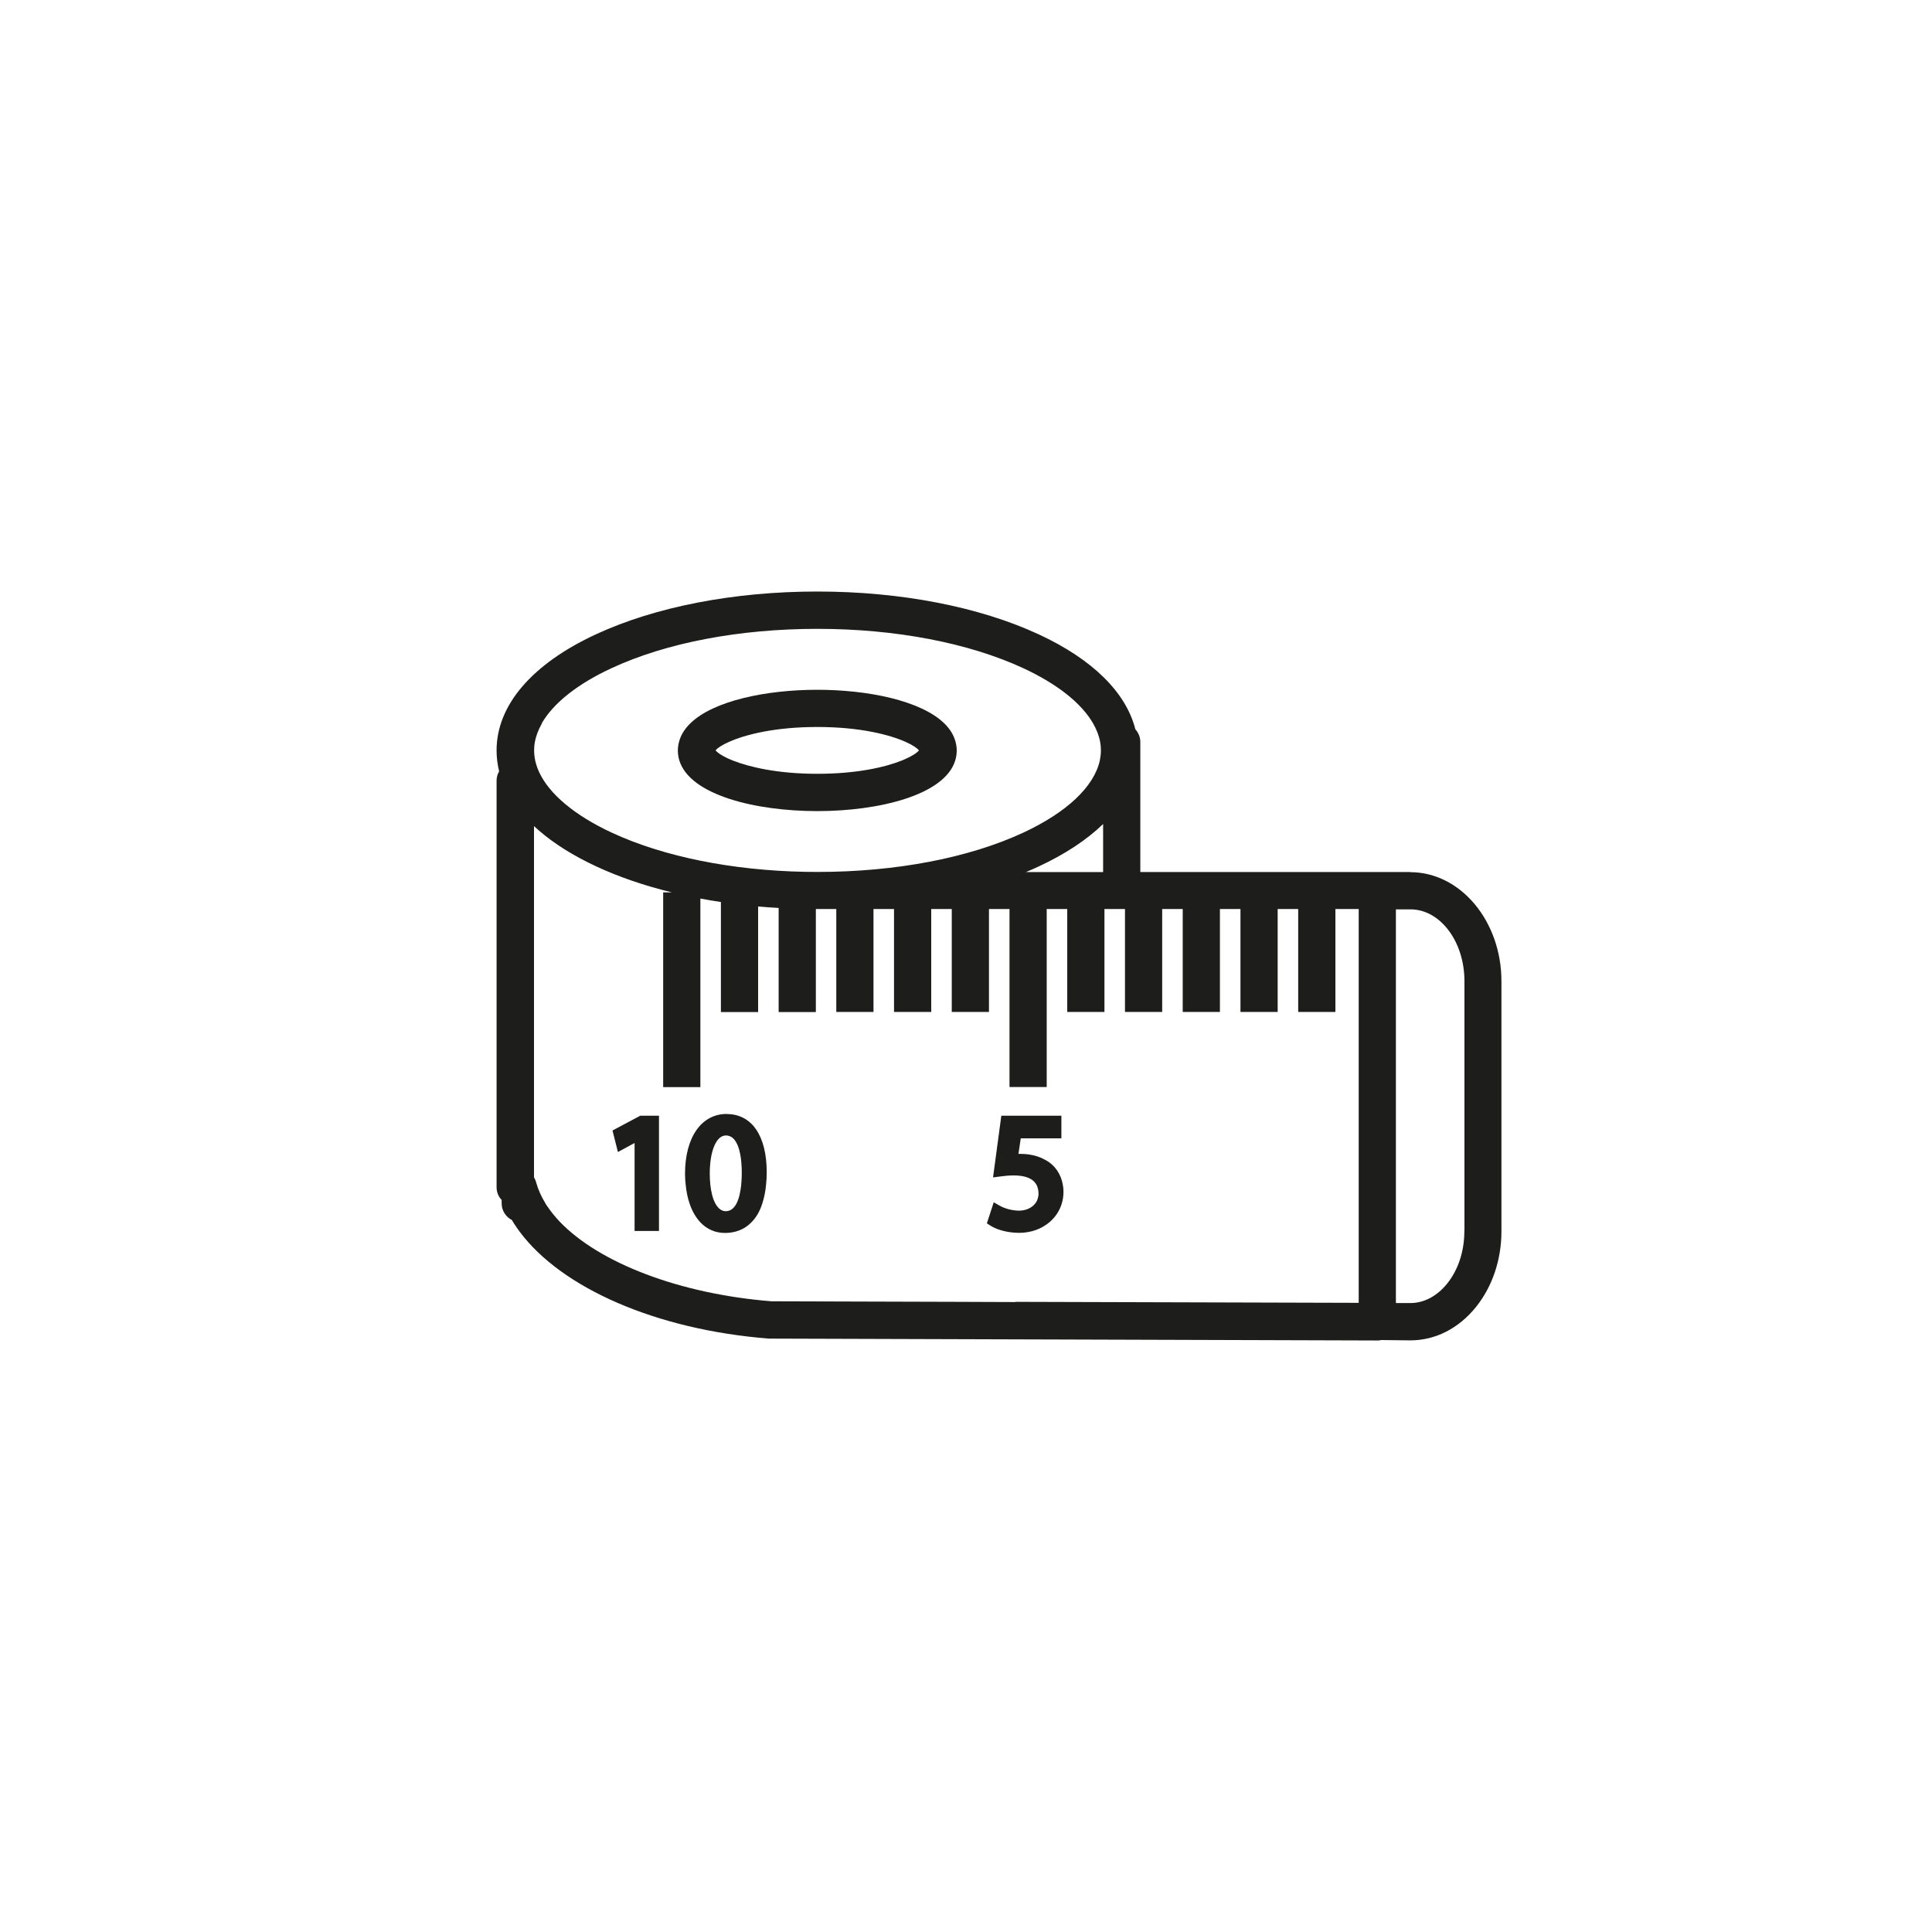 <?xml version="1.0" encoding="UTF-8"?><svg id="icoon_zwart" xmlns="http://www.w3.org/2000/svg" viewBox="0 0 175 175"><defs><style>.cls-1{fill:#1d1d1b;}</style></defs><path class="cls-1" d="m74.03,73.47c5.56,0,11.51-1.44,12.49-4.57.09-.29.14-.6.14-.92,0-.27-.04-.52-.1-.76-.16-.63-.51-1.19-1.02-1.69-2.13-2.08-6.95-3.05-11.51-3.05s-9.39.97-11.51,3.05c-.51.5-.86,1.06-1.02,1.69-.06.24-.1.5-.1.76,0,.32.05.63.14.92.98,3.13,6.92,4.57,12.49,4.57Zm0-7.62c3.86,0,6.56.7,8.02,1.36.63.28,1.03.56,1.19.76-.19.24-.72.58-1.56.92-1.52.61-4.09,1.2-7.65,1.2s-6.12-.6-7.65-1.2c-.85-.34-1.37-.68-1.56-.92.16-.21.56-.48,1.19-.76,1.46-.66,4.16-1.36,8.02-1.36Z"/><path class="cls-1" d="m127.75,78.99h-24.46v-11.78c0-.44-.17-.84-.45-1.15-.84-3.33-3.87-6.34-8.75-8.6-5.39-2.5-12.51-3.88-20.06-3.88s-14.67,1.38-20.06,3.88c-5.8,2.69-8.99,6.43-8.99,10.51,0,.64.08,1.28.23,1.9-.15.25-.23.54-.23.86v36.81c0,.45.17.85.46,1.15v.31c0,.66.38,1.23.93,1.51,0,.01.02.03.02.04.01.02.02.03.03.05.1.17.21.34.33.51.03.05.07.1.1.15.07.1.14.2.21.29,3.78,5.1,12.35,8.9,22.6,9.7.04,0,.08,0,.13,0l54.97.17h0c.12,0,.24-.01.36-.04l2.6.03s.02,0,.02,0c2.28,0,4.39-1.08,5.96-3.03,1.48-1.85,2.3-4.28,2.3-6.85v-22.65c0-5.45-3.71-9.88-8.26-9.88Zm4.89,32.53c0,1.81-.55,3.49-1.55,4.74-.92,1.14-2.1,1.77-3.33,1.77h-1.29s-.03-.01-.03-.01v-35.65h1.32c2.7,0,4.89,2.92,4.89,6.5v22.65Zm-40.67,6.42l-5.32-.02-16.77-.05c-8.38-.67-15.6-3.49-19.16-7.19-.41-.43-.77-.87-1.08-1.32-.06-.08-.12-.17-.17-.25-.01-.02-.03-.04-.04-.06-.01-.02-.02-.04-.03-.06-.38-.62-.66-1.25-.84-1.9,0-.01-.01-.03-.01-.04-.04-.14-.1-.28-.18-.41v-31.81c.15.14.3.27.46.41,1.38,1.19,3.1,2.27,5.16,3.23,2.06.96,4.37,1.75,6.87,2.36h-.79v17.64h3.37v-17.08c.61.12,1.23.22,1.86.31v9.97h3.37v-9.56c.61.05,1.23.1,1.86.13v9.43h3.37v-9.33s.05,0,.08,0c.02,0,.04,0,.06,0h1.71v9.32h3.37v-9.32h1.86v9.32h3.37v-9.32h1.86v9.32h3.37v-9.32h1.86v16.12h3.37v-16.12h1.86v9.32h3.37v-9.32h1.86v9.32h3.37v-9.32h1.86v9.32h3.37v-9.32h1.86v9.32h3.37v-9.32h1.86v9.32h3.37v-9.32h2.11v35.67l-31.09-.09Zm-42.9-52.42c1.05-1.82,3.23-3.57,6.33-5,4.95-2.3,11.57-3.56,18.64-3.56s13.69,1.27,18.64,3.56c3.1,1.44,5.28,3.18,6.33,5,.32.56.54,1.12.64,1.69.05.25.07.51.07.76,0,.31-.04.61-.1.92-.52,2.36-2.98,4.69-6.93,6.53-4.95,2.3-11.57,3.56-18.64,3.56-.38,0-.76,0-1.14-.01-6.64-.13-12.82-1.38-17.5-3.55-3.37-1.57-5.66-3.5-6.58-5.49-.11-.23-.19-.46-.26-.69-.13-.42-.19-.85-.19-1.27,0-.25.02-.51.07-.76.1-.56.32-1.13.64-1.69Zm50.85,13.47h-6.99c.39-.16.78-.33,1.16-.51,2.41-1.12,4.36-2.42,5.83-3.84v4.35Z"/><polygon class="cls-1" points="55.48 102.4 55.97 104.35 57.48 103.53 57.48 107.32 57.48 109 57.48 110.69 57.48 111.5 59.69 111.5 59.69 110.69 59.69 109 59.69 107.32 59.69 101.06 57.99 101.06 55.48 102.4"/><path class="cls-1" d="m65.83,100.9c-2.3,0-3.78,2.12-3.78,5.42,0,.35.02.68.06,1,.06.62.18,1.19.35,1.69.23.69.56,1.25.96,1.69.59.63,1.35.98,2.25.98.98,0,1.79-.34,2.41-.98.42-.43.75-.99.97-1.69.16-.5.28-1.06.34-1.69.04-.36.06-.74.06-1.13,0-3.31-1.35-5.28-3.62-5.28Zm.89,8.1c-.22.42-.53.71-.98.71-.38,0-.7-.25-.95-.71-.22-.41-.37-.98-.45-1.69-.03-.31-.05-.64-.05-.99,0-2.07.59-3.47,1.46-3.47,1.3,0,1.44,2.36,1.44,3.38,0,.28-.01.67-.05,1.08-.06.58-.18,1.22-.42,1.69Z"/><path class="cls-1" d="m94.74,105.1c-.63-.38-1.42-.58-2.29-.58-.07,0-.14,0-.2,0l.21-1.41h3.68v-2.05h-5.44l-.75,5.59.69-.09c.33-.04.71-.09,1.18-.09,1.06,0,1.75.28,2.06.84.12.22.18.47.19.78,0,.37-.11.67-.29.91-.34.45-.92.66-1.47.66-.8,0-1.49-.29-1.78-.46l-.35-.2-.17-.1-.03.1-.55,1.69-.04.12.31.2c.49.32,1.44.66,2.62.66,1.09,0,2.05-.37,2.76-.98.52-.45.9-1.02,1.1-1.69.1-.33.15-.69.15-1.06,0-.22-.02-.43-.06-.63-.17-.96-.7-1.75-1.53-2.22Z"/></svg>